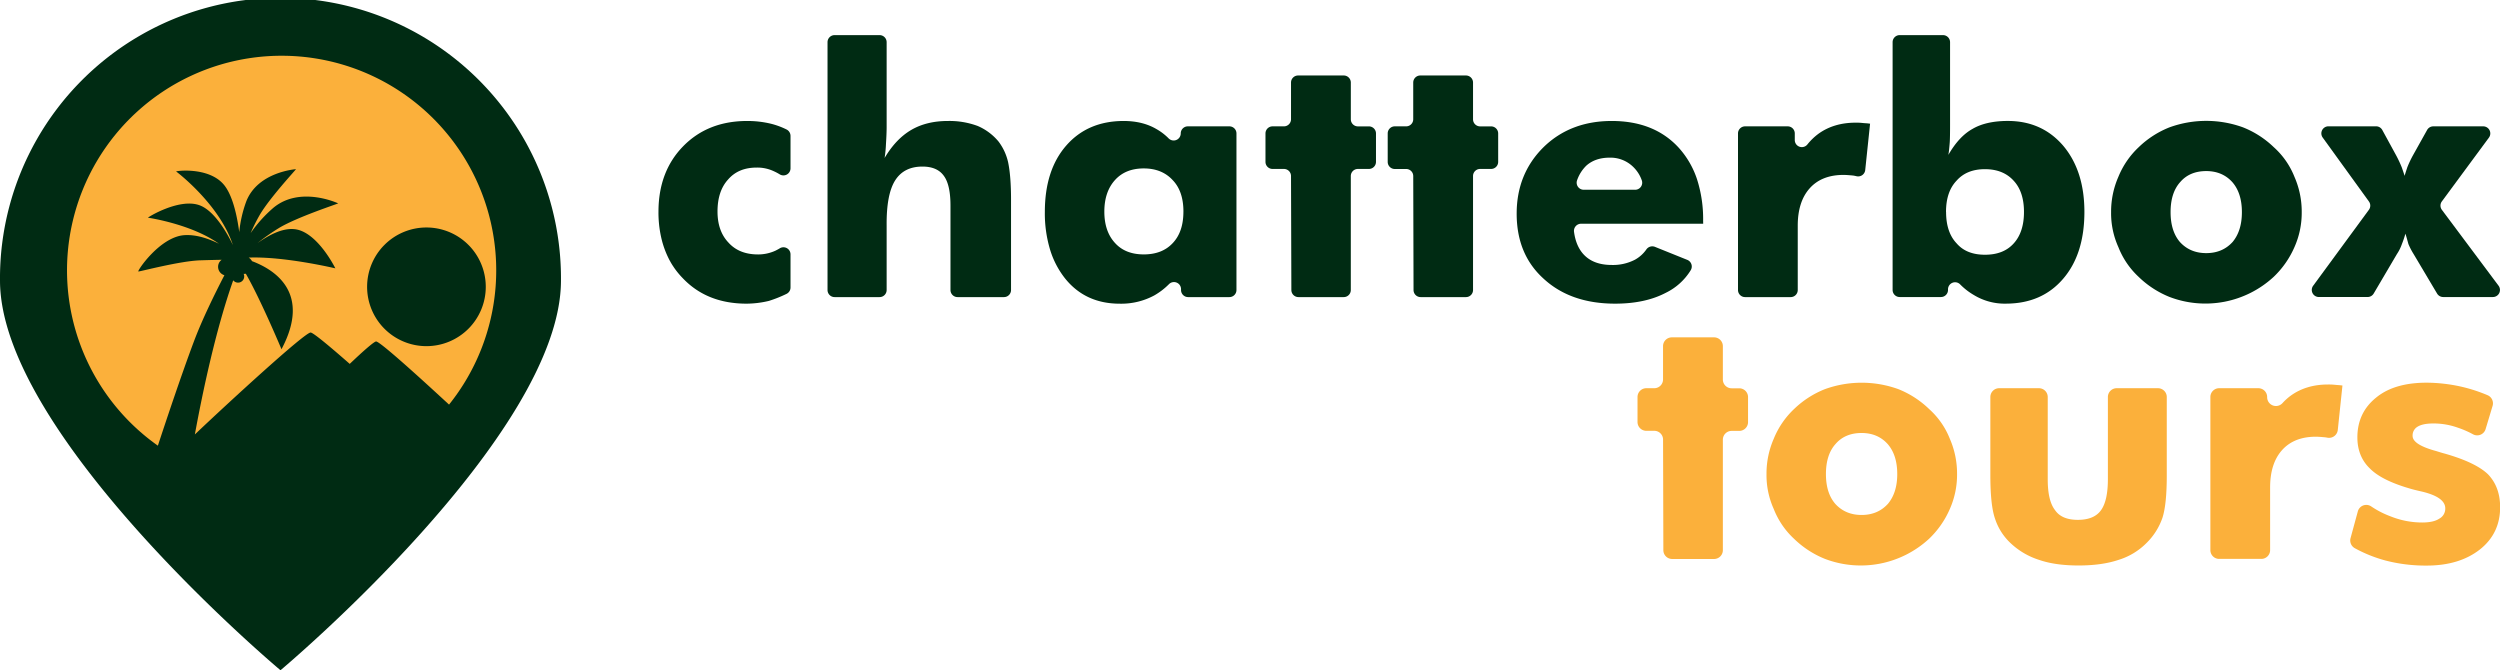 <!-- idk why i formatted this, this is autogenerated anyway -->
<svg xmlns="http://www.w3.org/2000/svg" viewBox="0 0 1508.5 404.43">
  <defs>
    <style>
      .primary { fill: #002b13; }
      .accent  { fill: #fbb03b; }
    </style>
  </defs>
  <path class="primary"  d="M477,101.58a4.27,4.27,0,0,1-6.55,3.6,30.45,30.45,0,0,0-3.64-1.91,23.22,23.22,0,0,0-10.3-2.15q-10.92,0-17.13,7.14-6.44,7-6.43,19.38,0,11.82,6.63,18.76,6.42,7.13,17.84,7.13a25.1,25.1,0,0,0,10.41-2.24c.91-.44,1.8-.92,2.66-1.44a4.26,4.26,0,0,1,6.51,3.61v20a4.26,4.26,0,0,1-2.35,3.83,75.53,75.53,0,0,1-10.56,4.23l-.49.13a59,59,0,0,1-13.11,1.58q-23.87,0-38.44-15.3a47.84,47.84,0,0,1-8.21-11.22A55.81,55.81,0,0,1,399,143.44a68.08,68.08,0,0,1-1.68-15.6q0-24.37,14.93-39.61T450.9,73a60.32,60.32,0,0,1,14.17,1.63,46.6,46.6,0,0,1,9.48,3.47A4.35,4.35,0,0,1,477,82Z"/>
  <path class="primary"  d="M499.33,175V25.45a4.27,4.27,0,0,1,4.27-4.26h27.15A4.27,4.27,0,0,1,535,25.45v51.2c0,2.65-.14,6.09-.41,10.3a71.32,71.32,0,0,1-.82,8.36q6.83-11.52,16.1-16.92T572,73A49,49,0,0,1,589.92,76a33.48,33.48,0,0,1,12.58,9.38A32.38,32.38,0,0,1,608.32,98q1.74,8.48,1.74,22.33V175a4.27,4.27,0,0,1-4.27,4.27h-28a4.27,4.27,0,0,1-4.27-4.27V124.07q0-12.54-4-17.95-4-5.61-12.91-5.61-11.19,0-16.48,8.36T535,136v39a4.27,4.27,0,0,1-4.27,4.27H503.6A4.27,4.27,0,0,1,499.33,175Z"/>
  <path class="primary"  d="M746.08,80.51V175a4.27,4.27,0,0,1-4.27,4.27h-24.9a4.27,4.27,0,0,1-4.27-4.27v-.53a4.26,4.26,0,0,0-7.24-3.05,41.47,41.47,0,0,1-8.9,6.83,41.89,41.89,0,0,1-20.83,5q-20.67,0-32.89-15.1a52.54,52.54,0,0,1-9.17-17.53,76.22,76.22,0,0,1-3.15-22.74q0-25.29,12.93-40.07T678,73q11.61,0,20,5a33.36,33.36,0,0,1,7.1,5.45,4.27,4.27,0,0,0,7.36-2.94h0a4.28,4.28,0,0,1,4.27-4.27h25.11A4.27,4.27,0,0,1,746.08,80.51Zm-32,47.18q0-12.22-6.41-18.93-6.51-7.12-17.5-7.13t-17.3,6.92q-6.51,7.13-6.51,19.14t6.51,19q6.21,6.82,17.3,6.82t17.45-6.81Q714.08,139.89,714.07,127.69Z"/>
  <path class="primary"  d="M779.21,175,779,106.2a4.27,4.27,0,0,0-4.27-4.26h-6.87a4.27,4.27,0,0,1-4.27-4.27V80.51a4.27,4.27,0,0,1,4.27-4.27h6.86A4.27,4.27,0,0,0,779,72V49.82a4.27,4.27,0,0,1,4.26-4.27h27.56a4.27,4.27,0,0,1,4.27,4.27V72a4.27,4.27,0,0,0,4.27,4.26H826a4.27,4.27,0,0,1,4.27,4.27V97.67a4.27,4.27,0,0,1-4.27,4.27h-6.65a4.27,4.27,0,0,0-4.27,4.27V175a4.27,4.27,0,0,1-4.27,4.27H783.48A4.28,4.28,0,0,1,779.21,175Z"/>
  <path class="primary"  d="M852.93,175l-.18-68.77a4.27,4.27,0,0,0-4.27-4.26h-6.87a4.27,4.27,0,0,1-4.27-4.27V80.51a4.27,4.27,0,0,1,4.27-4.27h6.86A4.27,4.27,0,0,0,852.74,72V49.82A4.27,4.27,0,0,1,857,45.55h27.56a4.27,4.27,0,0,1,4.27,4.27V72a4.27,4.27,0,0,0,4.27,4.26h6.65A4.27,4.27,0,0,1,904,80.51V97.67a4.27,4.27,0,0,1-4.27,4.27H893.1a4.27,4.27,0,0,0-4.27,4.27V175a4.27,4.27,0,0,1-4.27,4.27H857.2A4.27,4.27,0,0,1,852.93,175Z"/>
  <path class="primary"  d="M1027.7,135H954a4.31,4.31,0,0,0-4.23,4.93q1.15,8.46,5.63,13.42,5.91,6.53,17.13,6.53a28.81,28.81,0,0,0,14-3.17,20.48,20.48,0,0,0,6.82-6.1,4.36,4.36,0,0,1,5.2-1.68l19.59,7.89a4.3,4.3,0,0,1,2.07,6.18,36.17,36.17,0,0,1-15.12,13.7q-12.45,6.52-30.49,6.53-26.91,0-43.23-15.1-16.22-14.67-16.21-39.25,0-24,16.21-40.07Q947.57,73,972.54,73q25.5,0,40.28,16A53.16,53.16,0,0,1,1024,108.21a78.62,78.62,0,0,1,3.67,25Zm-41.08-20.5a4.26,4.26,0,0,0,4.08-5.57,20.82,20.82,0,0,0-5.41-8.4,19.59,19.59,0,0,0-14-5.4q-8.67,0-14.07,4.79a22.64,22.64,0,0,0-5.63,8.92,4.27,4.27,0,0,0,4,5.66Z"/>
  <path class="primary"  d="M1048.71,175V80.51a4.27,4.27,0,0,1,4.27-4.27h25.72a4.27,4.27,0,0,1,4.27,4.27v4a4.27,4.27,0,0,0,7.65,2.6,35.59,35.59,0,0,1,6.73-6.46q9.27-6.63,22.32-6.63a33.06,33.06,0,0,1,4.39.21c.75.06,1.43.12,2,.15s1.39.12,2.34.25l-2.93,28a4.28,4.28,0,0,1-5.29,3.69c-.54-.13-1.06-.24-1.55-.33l-.47-.07q-3.89-.37-5.76-.38-13.26,0-20.5,8.16t-7.14,22.94V175a4.27,4.27,0,0,1-4.27,4.27H1053A4.27,4.27,0,0,1,1048.71,175Z"/>
  <path class="primary"  d="M1146.27,21.19h26.13a4.27,4.27,0,0,1,4.27,4.26V75.08c0,5.3-.06,8.94-.2,10.92-.27,3.47-.55,6-.82,7.45q6.42-11.16,14.55-15.66,8.16-4.8,21.32-4.81,20.61,0,33.46,15,12.75,15.19,12.75,39.87,0,25.38-12.75,40.27-12.86,15.09-34.68,15.1A35.71,35.71,0,0,1,1191,178a39.38,39.38,0,0,1-8.22-6.37,4.27,4.27,0,0,0-7.35,2.93v.4a4.27,4.27,0,0,1-4.27,4.27h-24.91A4.27,4.27,0,0,1,1142,175V25.45A4.26,4.26,0,0,1,1146.27,21.19Zm28,106.7q0,12.31,6.4,19,5.91,6.83,17.1,6.82t17.29-6.82q6.21-6.81,6.21-19T1215,109q-6.3-6.92-17.29-6.92t-17.1,6.92Q1174.22,115.68,1174.23,127.89Z"/>
  <path class="primary"  d="M1388.86,128a50.94,50.94,0,0,1-4.39,21.11,55.3,55.3,0,0,1-12.54,17.95,60.7,60.7,0,0,1-62.81,12.13,57.52,57.52,0,0,1-18.61-12.08,48.9,48.9,0,0,1-12.28-18,49.6,49.6,0,0,1-4.39-21.11,52.35,52.35,0,0,1,4.39-21.31,50.77,50.77,0,0,1,12.34-17.94,56.67,56.67,0,0,1,18.55-11.93,65,65,0,0,1,44.25,0,56.82,56.82,0,0,1,18.56,11.93,47.47,47.47,0,0,1,12.54,17.94A52.35,52.35,0,0,1,1388.86,128Zm-36.1,0q0-11.52-5.81-18.15-6-6.61-15.7-6.62-10,0-15.7,6.62-5.82,6.44-5.82,18.15,0,11.43,5.61,18,6.12,6.73,15.91,6.73t15.91-6.73Q1352.76,139.26,1352.76,128Z"/>
  <path class="primary"  d="M1445.85,93.78a73.07,73.07,0,0,1,3.37,7.19l1.12,3.26c.34,1,.54,1.62.61,1.89q.32-1.23,1.63-5.2a65.29,65.29,0,0,1,3.37-7.14l8.57-15.35a4.26,4.26,0,0,1,3.72-2.19h30.13a4.27,4.27,0,0,1,3.44,6.81l-28.38,38.47a4.26,4.26,0,0,0,0,5.09l34.2,45.79a4.27,4.27,0,0,1-3.42,6.83h-30a4.27,4.27,0,0,1-3.67-2.09l-14.15-23.81a42.26,42.26,0,0,1-3-5.7,4.16,4.16,0,0,1-.23-.62c-.19-.7-.43-1.59-.73-2.65-.34-1.23-.68-2.35-1-3.37a59.21,59.21,0,0,1-2.14,6.33,26.17,26.17,0,0,1-3,6l-14,23.79a4.27,4.27,0,0,1-3.69,2.11h-29.4a4.27,4.27,0,0,1-3.44-6.8l33.65-45.85a4.26,4.26,0,0,0,0-5L1401.52,83a4.27,4.27,0,0,1,3.46-6.78h28.76a4.26,4.26,0,0,1,3.74,2.23Z"/>
  <path class="accent"   d="M1003.67,331.94l-.18-66.7a5.3,5.3,0,0,0-5.3-5.29h-4.8a5.31,5.31,0,0,1-5.31-5.31V239.56a5.31,5.31,0,0,1,5.31-5.31h4.78a5.3,5.3,0,0,0,5.31-5.3V208.87a5.3,5.3,0,0,1,5.3-5.31h25.49a5.3,5.3,0,0,1,5.3,5.31V229a5.3,5.3,0,0,0,5.31,5.3h4.58a5.31,5.31,0,0,1,5.31,5.31v15.08a5.31,5.31,0,0,1-5.31,5.31h-4.58a5.3,5.3,0,0,0-5.31,5.3v66.68a5.3,5.3,0,0,1-5.3,5.31H1009A5.31,5.31,0,0,1,1003.67,331.94Z"/>
  <path class="accent"   d="M1180.89,286.05a51.09,51.09,0,0,1-4.38,21.11A55.15,55.15,0,0,1,1164,325.1a60.74,60.74,0,0,1-62.81,12.14,57.39,57.39,0,0,1-18.61-12.09,48.81,48.81,0,0,1-12.29-18,49.78,49.78,0,0,1-4.38-21.11,52.51,52.51,0,0,1,4.38-21.31,51,51,0,0,1,12.34-18,57,57,0,0,1,18.56-11.93,65.18,65.18,0,0,1,44.25,0A57,57,0,0,1,1164,246.79a47.54,47.54,0,0,1,12.54,18A52.51,52.51,0,0,1,1180.89,286.05Zm-36.09,0q0-11.52-5.81-18.15-6-6.63-15.7-6.63-10,0-15.71,6.63-5.8,6.42-5.81,18.15,0,11.42,5.61,17.94,6.12,6.74,15.91,6.74t15.9-6.74Q1144.8,297.27,1144.8,286.05Z"/>
  <path class="accent"   d="M1302.12,234.25a5.31,5.31,0,0,1,5.31,5.31v47.31q0,17.64-2.65,25.69a39.25,39.25,0,0,1-9.58,15.09,40.41,40.41,0,0,1-16.93,10.2q-10,3.36-24.06,3.36t-23.76-3.36a44.56,44.56,0,0,1-17.34-10.2,35.11,35.11,0,0,1-9.38-14.89q-2.74-8-2.75-25.89V239.56a5.31,5.31,0,0,1,5.31-5.31h24a5.31,5.31,0,0,1,5.31,5.31v49.65q0,12.94,4.38,18.56,4,5.91,13.77,5.91t13.92-5.71q4.21-5.7,4.23-18.76V239.56a5.3,5.3,0,0,1,5.3-5.31Z"/>
  <path class="accent"   d="M1333.74,331.93V239.56a5.3,5.3,0,0,1,5.3-5.31h23.65a5.31,5.31,0,0,1,5.31,5.31v.13a5.31,5.31,0,0,0,9.31,3.48,34,34,0,0,1,5.06-4.53q9.29-6.63,22.33-6.63a35.35,35.35,0,0,1,4.39.2c.75.07,1.42.12,2,.16s1.39.12,2.34.25l-2.81,26.83a5.31,5.31,0,0,1-6.38,4.63l-.52-.1c-.2,0-.39-.07-.59-.09q-3.84-.37-5.71-.38-13.24,0-20.49,8.16t-7.14,22.95v37.31a5.3,5.3,0,0,1-5.3,5.31H1339A5.3,5.3,0,0,1,1333.74,331.93Z"/>
  <path class="accent"   d="M1418.32,324.71l4.39-16.13a5.29,5.29,0,0,1,8.09-3,55.2,55.2,0,0,0,11.53,5.94,51.55,51.55,0,0,0,19.17,3.76q6.93,0,10.4-2.34a6.82,6.82,0,0,0,3.57-6.21q0-6.81-14.38-10.18c-3.33-.74-5.85-1.39-7.55-1.93q-16.62-4.89-23.55-11.94-7.54-7.24-7.55-18.77,0-14.9,11.32-24,10.92-9,30.49-9a98.4,98.4,0,0,1,20.19,2.25,95.14,95.14,0,0,1,16.46,5.26A5.34,5.34,0,0,1,1504,245l-4.19,13.93a5.29,5.29,0,0,1-7.58,3.13,56.15,56.15,0,0,0-9.19-4,43.28,43.28,0,0,0-14.78-2.54q-6.33,0-9.49,1.94a6.08,6.08,0,0,0-3,5.59q0,5.29,14.37,9.16c3.13,1,4.73,1.43,4.79,1.43q18.76,5.3,26.31,12.53,7.33,7.63,7.34,19.86,0,15.79-12.13,25.46-12.45,9.78-32.12,9.78a95.93,95.93,0,0,1-25.13-3.11,83.62,83.62,0,0,1-18.17-7.3A5.34,5.34,0,0,1,1418.32,324.71Z"/>
  <path class="primary"  d="M338.49,169.25c0,93.47-169.24,235.18-169.24,235.18S0,262.72,0,169.25a169.25,169.25,0,1,1,338.49,0Z"/>
  <path class="accent"   d="M135.41,166.07a5.3,5.3,0,0,1-3.65-6.39,5.21,5.21,0,0,1,2-2.93c-3.56.07-8,.18-12.91.33-12.25.38-36.33,6.8-37.35,6.74s13-21,27.84-21.93c7.31-.47,14.94,2.29,20.81,5.21-16.54-11.83-42.31-15.68-42.84-15.73s18.5-11.84,30.8-7.62c9.32,3.2,17.13,17.25,20.43,24.12-8.06-24.57-33.75-44.07-34.26-44.39s19.28-3,28.59,7.73c5.51,6.34,8.22,19.24,9.49,28.86a73.91,73.91,0,0,1,4.24-18.54c7-17.9,30-19.45,30-19.45-.14.42-16.13,17.63-22,27.81a113.53,113.53,0,0,0-5.38,10.76,81.12,81.12,0,0,1,13.83-15.34c16.18-13.34,39-2.6,39-2.6-.36.33-24.74,8.25-35.7,14.85a128.58,128.58,0,0,0-13,9.13c6.31-4.4,14.37-9.05,22-8.45,13.93,1.08,25,23.68,25,23.68s-30.82-7.33-52.31-6.49a5.23,5.23,0,0,1,2,2.14c13.15,4.94,36.14,18.71,17.81,53.15,0,0-12.62-30.15-21.53-45.57a4.84,4.84,0,0,1-1.32.1,3.63,3.63,0,0,1,.24,2.48,3.72,3.72,0,0,1-6.52,1.41c-10.76,30.47-18.75,69-23.14,93,21.29-20.19,66.32-61.5,69.84-61.5,1.51,0,11.23,8.08,23.61,18.93,8.41-8,14.74-13.53,15.92-13.53,2.23,0,24.33,19.92,44,38.1A129.49,129.49,0,1,0,95.26,268.92c4.95-15.05,14.27-43,21.79-63C122,192.73,129.65,177.2,135.41,166.07ZM232,147.75a35.8,35.8,0,1,1,0,50.63A35.8,35.8,0,0,1,232,147.75Z"/>
</svg>
